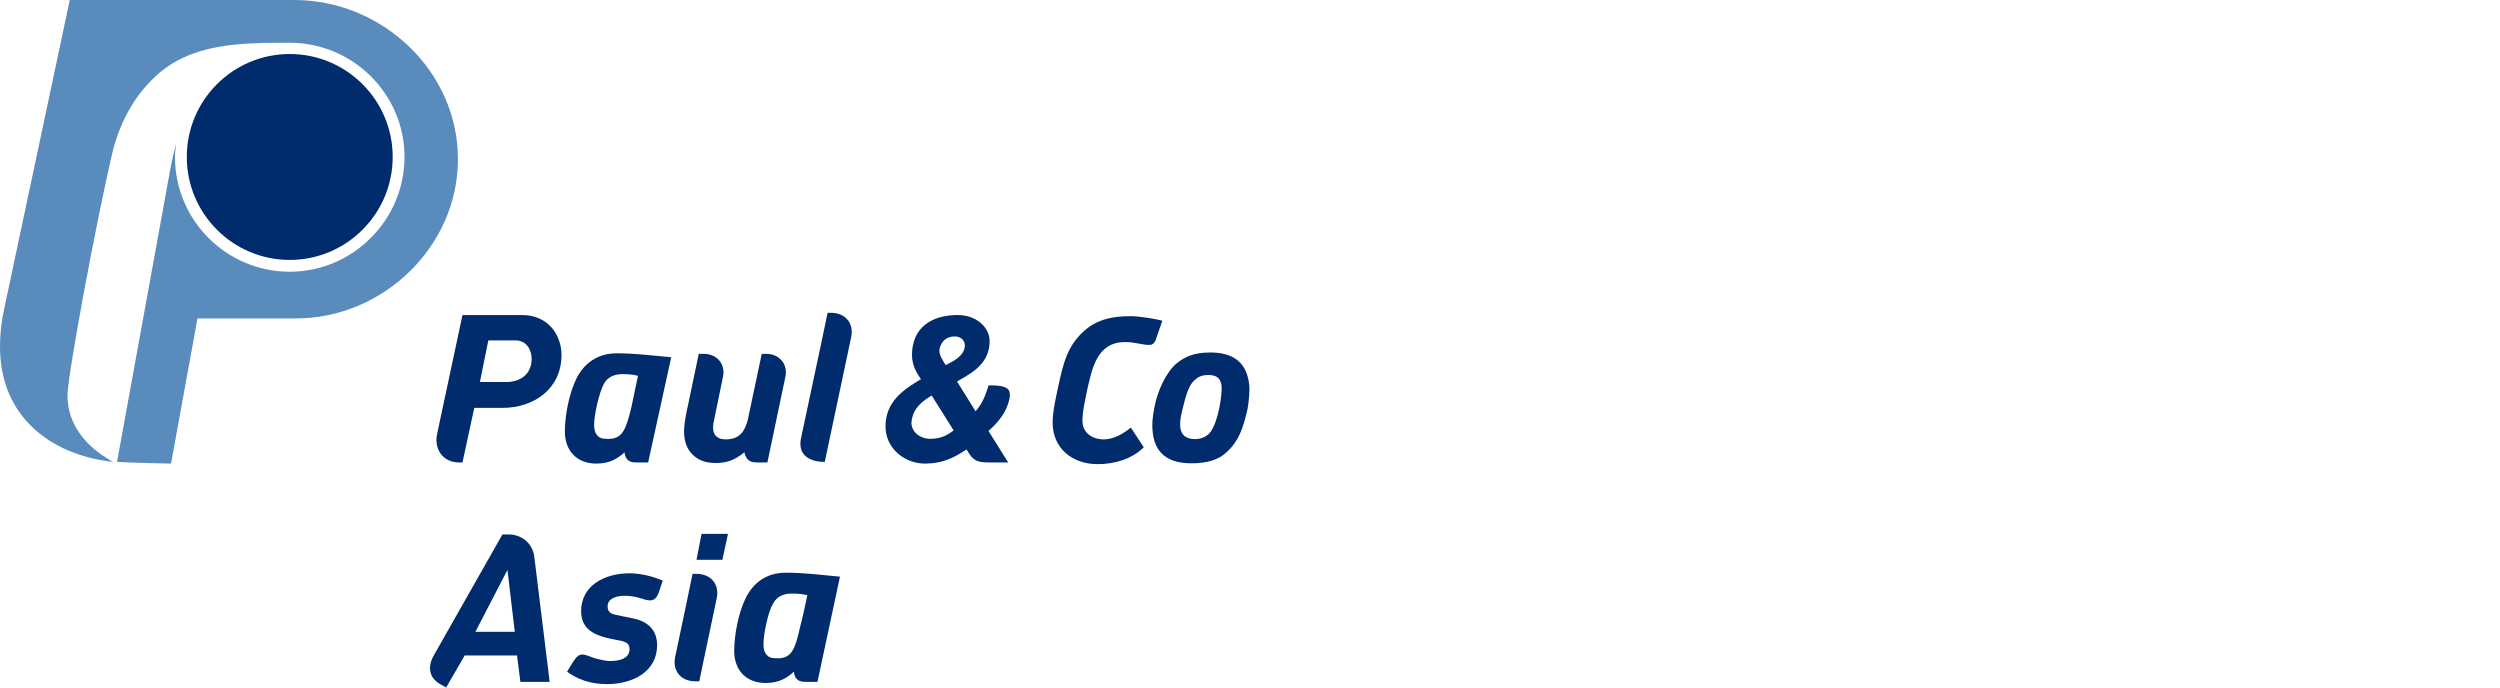 <?xml version="1.0" encoding="utf-8"?>
<!-- Generator: Adobe Illustrator 15.0.2, SVG Export Plug-In . SVG Version: 6.00 Build 0)  -->
<!DOCTYPE svg PUBLIC "-//W3C//DTD SVG 1.1//EN" "http://www.w3.org/Graphics/SVG/1.1/DTD/svg11.dtd">
<svg version="1.1" id="Ebene_1" xmlns="http://www.w3.org/2000/svg" xmlns:xlink="http://www.w3.org/1999/xlink" x="0px" y="0px"
	 width="200px" height="55px" viewBox="0 0 200 55" enable-background="new 0 0 200 55" xml:space="preserve">
<g id="Paul__x26__Co_Asia_-_rgb">
	<path fill="#5A8BBD" d="M23.674,25.475h-7.876l-2.115,11.612c-2.746-0.045-4.321-0.136-4.321-0.136
		c0.315-1.665,4.186-23.044,4.276-23.494c0.135-0.675,0.27-1.306,0.45-1.936c-0.045,0.36-0.09,0.675-0.09,1.035
		c0,5.086,4.141,9.182,9.182,9.182c5.041,0,9.181-4.141,9.181-9.182S28.22,3.42,23.179,3.42c-3.871,0-7.966,0-10.847,2.791
		c-1.575,1.485-2.835,3.646-3.42,6.346c-1.26,5.446-3.511,17.463-3.511,19.083c0,3.24,2.835,4.86,3.646,5.311
		c0,0-0.226-0.045-0.36-0.045C4.231,36.321,0,33.485,0,27.725c0-0.9,0.09-1.89,0.315-2.925L5.581,0h17.958
		c7.021,0,13.097,5.671,13.097,12.737C36.636,19.713,30.651,25.475,23.674,25.475L23.674,25.475z"/>
	<path fill="#002B6D" d="M23.179,20.793c-4.546,0-8.236-3.69-8.236-8.236s3.69-8.236,8.236-8.236s8.236,3.69,8.236,8.236
		S27.725,20.793,23.179,20.793L23.179,20.793z"/>
	<path fill="#002B6D" d="M42.758,44.648c-0.135-1.351-1.215-1.891-2.025-1.891h-0.54l-5.491,9.677
		c-0.54,0.944-0.36,1.845,0.585,2.34L35.691,55l1.485-2.565h4.186l0.27,2.115h2.34L42.758,44.648L42.758,44.648z M38.032,50.544
		l2.565-4.951l0.585,4.951H38.032L38.032,50.544z"/>
	<path fill="#002B6D" d="M41.768,25.205h-4.771l-2.025,9.497c-0.27,1.215,0.45,2.295,1.755,2.295h0.27l0.945-4.365h2.251
		c2.52,0,4.726-1.53,4.726-4.23C44.918,26.78,43.838,25.205,41.768,25.205L41.768,25.205z M40.507,30.561h-2.115l0.675-3.331h2.16
		c0.9,0,1.306,0.766,1.306,1.485C42.533,29.886,41.677,30.561,40.507,30.561L40.507,30.561z"/>
	<path fill="#002B6D" d="M52.705,47.394c-0.271,0.72-0.631,0.72-1.216,0.54c-0.405-0.136-0.9-0.271-1.53-0.271
		c-0.585,0-1.351,0.181-1.351,0.855c0,0.45,0.271,0.585,0.675,0.675l1.53,0.315c1.26,0.315,1.755,1.125,1.755,2.115
		c0,2.07-1.891,3.105-4.006,3.105c-1.395,0-2.385-0.405-3.195-0.99l0.27-0.45c0.63-1.08,0.81-1.08,1.8-0.675
		c0.405,0.135,1.035,0.27,1.35,0.27c0.63,0,1.575-0.135,1.575-0.944c0-0.405-0.18-0.541-0.675-0.676
		c-1.396-0.27-3.151-0.495-3.196-2.295c-0.045-2.161,1.936-3.105,3.871-3.105c0.81,0,1.845,0.225,2.656,0.585
		C53.02,46.448,52.84,46.988,52.705,47.394L52.705,47.394z"/>
	<path fill="#002B6D" d="M49.329,28.265c-1.485,0-2.61,0.766-3.24,2.07c-0.585,1.216-0.9,2.971-0.9,4.187
		c0,1.53,0.945,2.565,2.521,2.565c1.17,0,1.8-0.495,2.25-0.9c0.09,0.72,0.495,0.81,0.99,0.81h0.901l1.846-8.416
		C52.209,28.445,50.814,28.265,49.329,28.265L49.329,28.265z M50.499,32.631c-0.45,1.8-0.72,2.565-2.025,2.476
		c-0.675,0-0.945-0.45-0.945-1.126c0-0.81,0.405-2.565,0.765-3.24c0.27-0.54,0.81-0.811,1.485-0.811c0.54,0,0.9,0.046,1.26,0.136
		C50.859,30.92,50.679,31.775,50.499,32.631L50.499,32.631z"/>
	<path fill="#002B6D" d="M55.945,54.505H55.63c-1.171,0-1.845-0.855-1.62-1.936c0.404-1.846,1.395-6.661,1.395-6.661h0.315
		c1.171,0,1.846,0.854,1.62,1.936C56.215,53.154,55.945,54.505,55.945,54.505L55.945,54.505z"/>
	<path fill="#002B6D" d="M61.391,36.996h-0.765c-0.54,0-0.9-0.09-1.081-0.81c-0.72,0.585-1.35,0.855-2.295,0.855
		c-0.811,0-1.395-0.226-1.846-0.676c-0.9-0.9-0.72-2.205-0.494-3.33l0.99-4.727h0.404c1.08,0,1.756,0.855,1.531,1.846l-0.721,3.511
		c-0.18,0.765-0.045,1.485,0.945,1.485c1.125,0,1.529-0.676,1.755-1.53l1.126-5.312h0.359c1.035,0,1.756,0.811,1.53,1.846
		L61.391,36.996L61.391,36.996z"/>
	<polygon fill="#002B6D" points="57.79,44.783 55.72,44.783 56.125,42.712 58.24,42.712 57.79,44.783 	"/>
	<path fill="#002B6D" d="M62.876,45.817c-1.53,0-2.61,0.766-3.24,2.07c-0.585,1.216-0.9,2.971-0.9,4.187
		c0,1.53,0.945,2.565,2.521,2.565c1.17,0,1.801-0.495,2.25-0.9c0.09,0.72,0.496,0.811,0.99,0.811h0.9l1.801-8.417
		C65.756,45.998,64.361,45.817,62.876,45.817L62.876,45.817z M64.002,50.184c-0.406,1.801-0.676,2.565-1.98,2.476
		c-0.676,0-0.945-0.45-0.945-1.125c0-0.811,0.359-2.565,0.765-3.24c0.271-0.541,0.81-0.811,1.485-0.811c0.54,0,0.9,0.045,1.26,0.135
		C64.406,48.474,64.227,49.329,64.002,50.184L64.002,50.184z"/>
	<path fill="#002B6D" d="M65.981,36.951c-1.215,0-2.205-0.54-1.89-1.935c1.71-7.967,2.115-9.992,2.115-9.992h0.27
		c1.17,0,1.846,0.855,1.621,1.935C66.973,32.271,65.981,36.951,65.981,36.951L65.981,36.951z"/>
	<path fill="#002B6D" d="M80.744,31.956c0.045-0.136,0.045-0.271,0.045-0.405c0-0.45-0.314-0.721-1.484-0.721h-0.226
		c-0.226,0.811-0.54,1.53-1.035,2.07l-1.485-2.385c0,0,0.36-0.181,0.99-0.586c0.99-0.63,1.62-1.439,1.62-2.655
		c0-0.99-0.944-2.07-2.565-2.07c-2.115,0-3.645,1.035-3.645,3.196c0,0.854,0.404,1.485,0.719,1.935
		c-1.439,0.855-2.835,1.801-2.835,3.781c0,1.8,1.575,2.971,3.15,2.971c1.71,0,2.655-0.721,3.331-1.126l0.09,0.136
		c0.449,0.81,0.855,0.899,1.755,0.899c0.315,0,0.675,0,1.081,0h0.404l-1.575-2.521C79.844,33.801,80.52,32.99,80.744,31.956
		L80.744,31.956z M75.163,27.905c0.136-0.585,0.54-0.99,1.216-0.99c0.495,0,0.81,0.314,0.81,0.72c0,0.585-0.495,0.99-0.944,1.261
		c-0.406,0.225-0.586,0.314-0.586,0.314C75.434,28.85,75.073,28.354,75.163,27.905L75.163,27.905z M74.398,35.106
		c-0.721,0-1.485-0.495-1.485-1.306c0-0.09,0.046-0.225,0.046-0.315c0.18-0.854,0.764-1.35,1.574-1.845l1.756,2.79
		C75.658,34.926,75.119,35.106,74.398,35.106L74.398,35.106z"/>
	<path fill="#002B6D" d="M92.537,26.959c-0.091,0.36-0.271,0.63-0.541,0.63c-0.449,0.045-1.17-0.225-1.98-0.225
		c-2.295,0-2.655,2.161-3.061,3.916c-0.135,0.721-0.359,1.575-0.359,2.386c0,0.945,0.765,1.485,1.71,1.485
		c0.81,0,1.62-0.495,2.16-0.945l1.035,1.575c-0.944,0.945-2.34,1.351-3.69,1.351c-2.025,0-3.601-1.261-3.601-3.331
		c0-0.9,0.271-2.025,0.45-2.881c0.405-1.845,0.721-3.375,2.295-4.635c1.035-0.81,2.206-0.99,3.511-0.99
		c0.721,0,2.025,0.225,2.521,0.36L92.537,26.959L92.537,26.959z"/>
	<path fill="#002B6D" d="M99.945,30.854c-0.175-1.891-1.325-2.655-3.125-2.655c-1.261,0-2.034,0.315-2.725,0.9
		c-0.828,0.72-1.489,2.186-1.733,3.432c-0.193,0.985-0.195,1.475-0.161,1.879c0.131,1.891,1.281,2.655,3.126,2.655
		c1.216,0,2.167-0.27,2.813-0.899c0.97-0.9,1.311-1.891,1.666-3.466C99.914,32.069,99.979,31.349,99.945,30.854L99.945,30.854z
		 M96.647,34.77c-0.229,0.18-0.549,0.36-1.09,0.36c-1.528-0.045-1.175-1.53-0.924-2.521c0.252-1.035,0.499-1.891,1.005-2.251
		c0.276-0.27,0.639-0.359,1.044-0.359c0.766,0,1.069,0.404,1.051,1.125C97.704,32.249,97.292,34.229,96.647,34.77L96.647,34.77z"/>
</g>
</svg>
